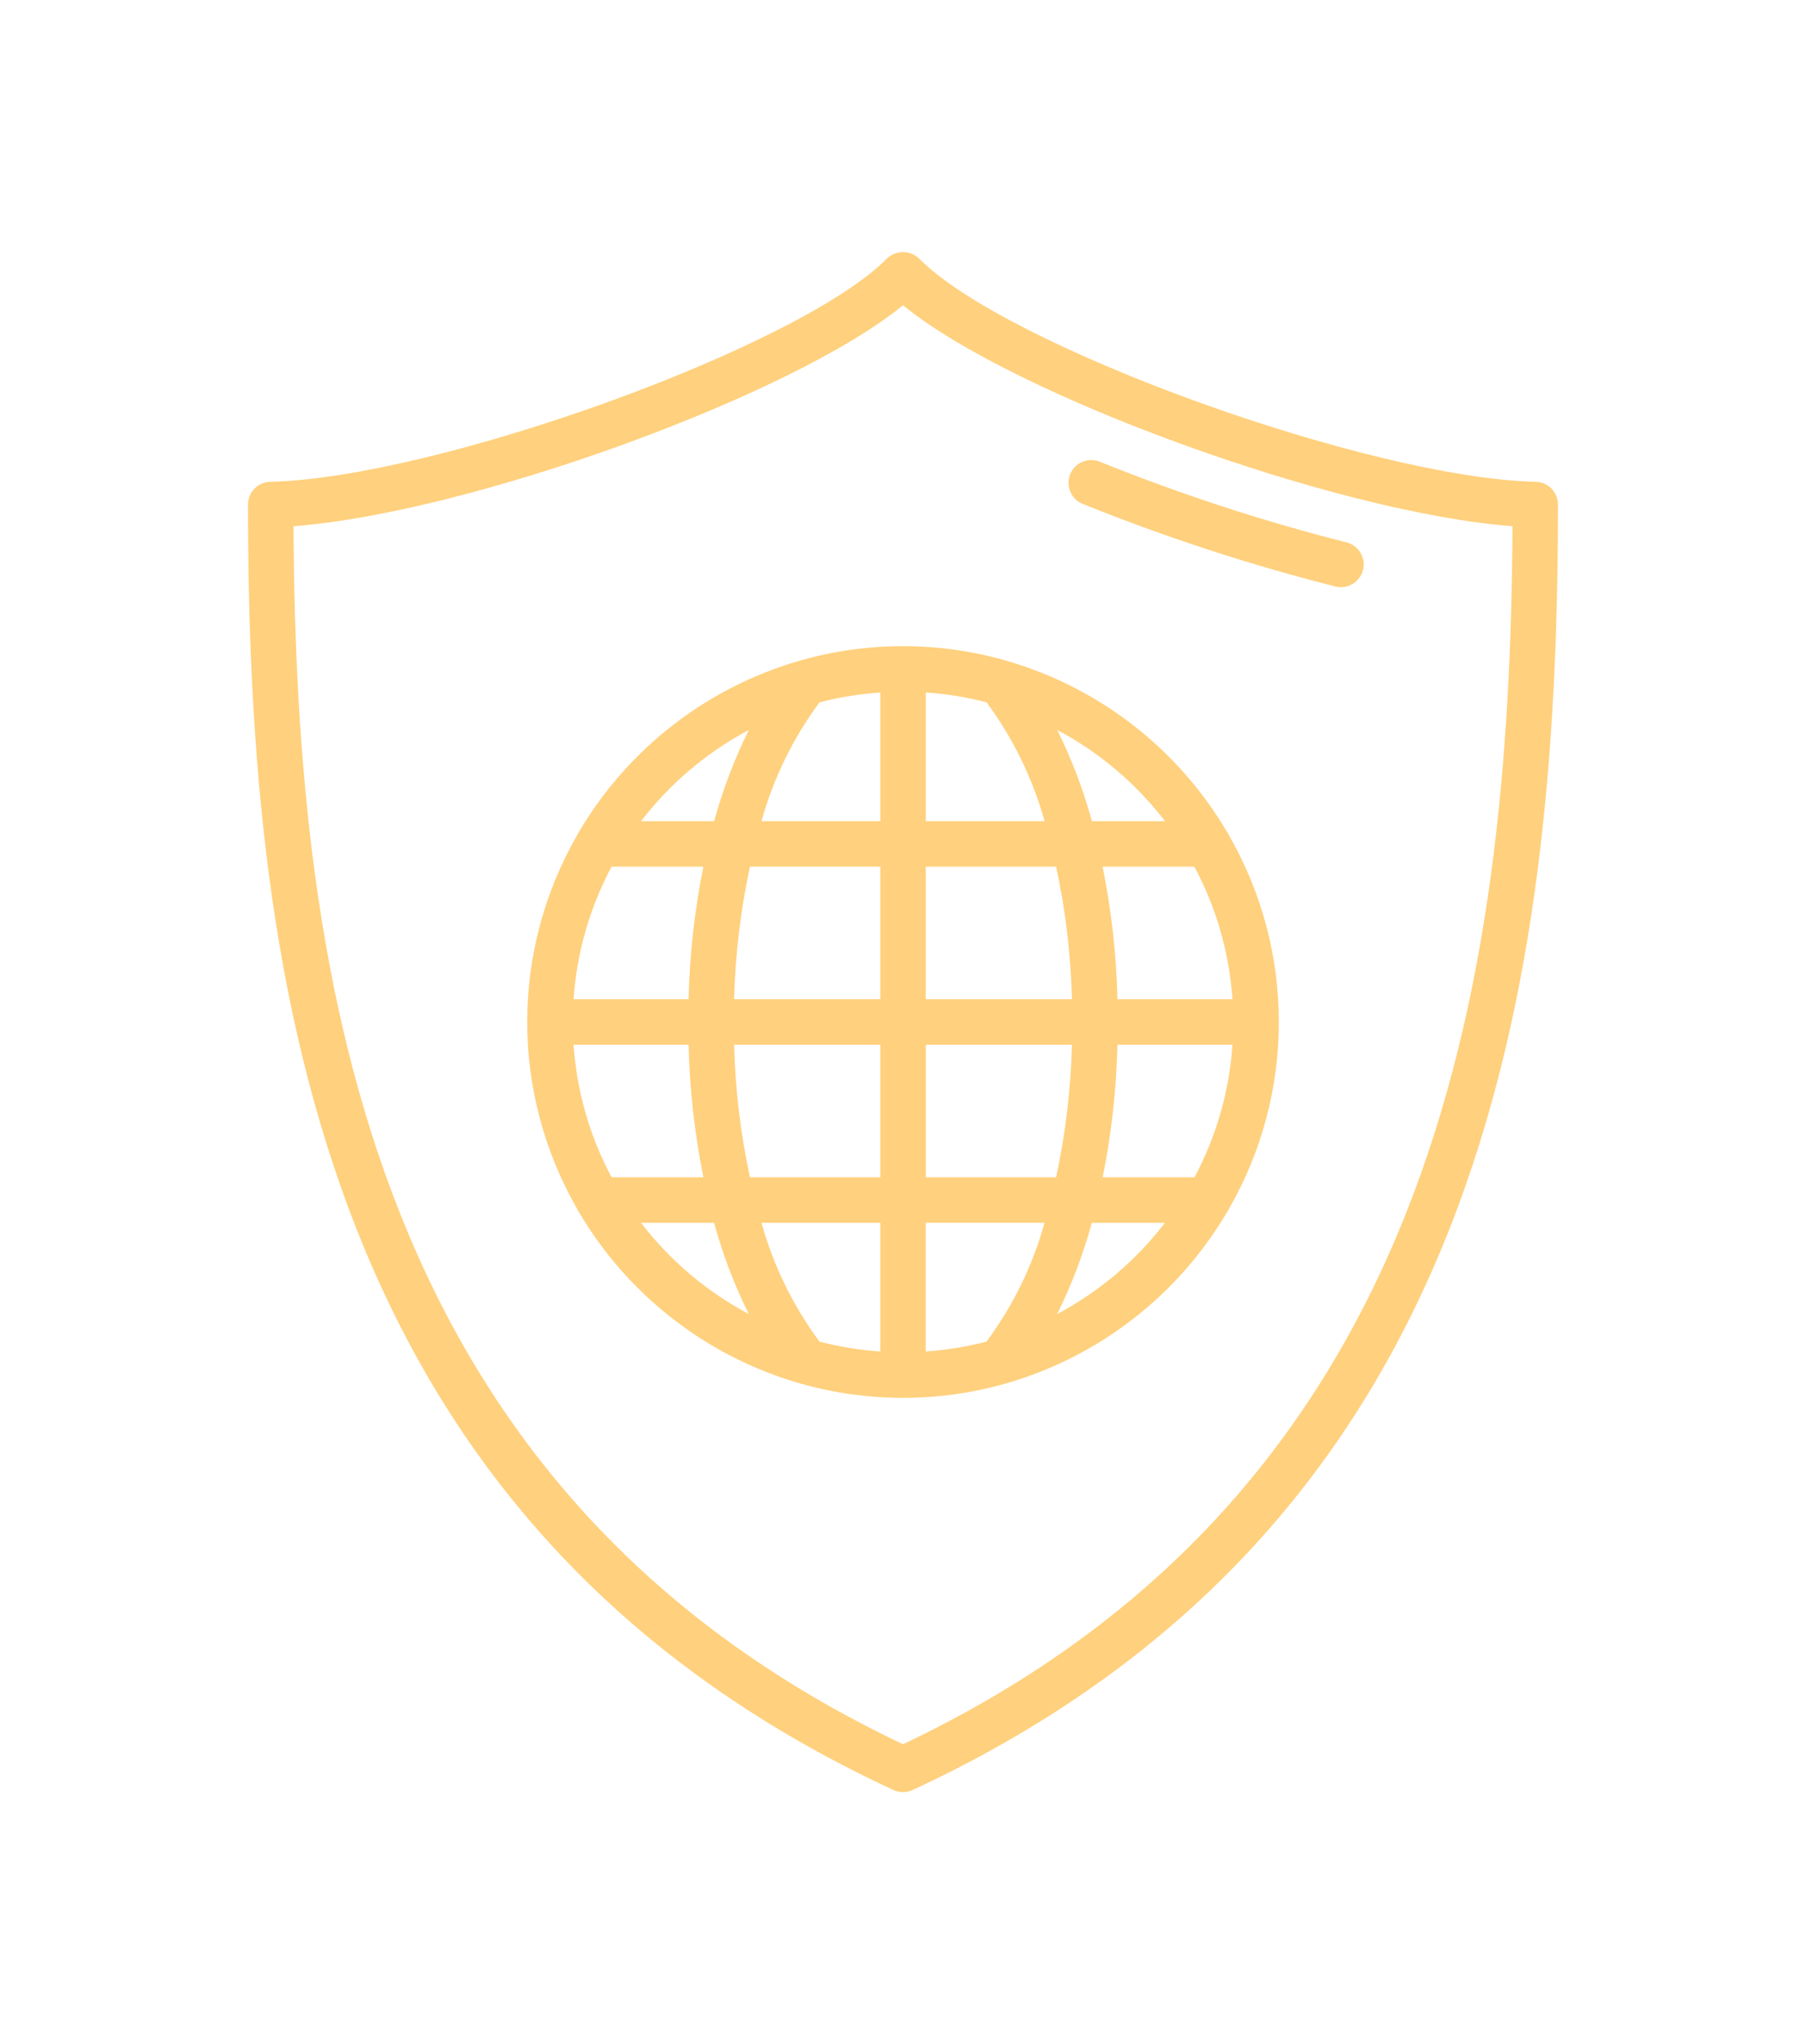 <svg fill="none" height="86" viewBox="0 0 76 86" width="76" xmlns="http://www.w3.org/2000/svg" xmlns:xlink="http://www.w3.org/1999/xlink"><filter id="a" color-interpolation-filters="sRGB" filterUnits="userSpaceOnUse" height="90" width="90" x="-7" y="-2"><feFlood flood-opacity="0" result="BackgroundImageFix"/><feColorMatrix in="SourceAlpha" type="matrix" values="0 0 0 0 0 0 0 0 0 0 0 0 0 0 0 0 0 0 127 0"/><feOffset/><feGaussianBlur stdDeviation="5"/><feColorMatrix type="matrix" values="0 0 0 0 1 0 0 0 0 0.816 0 0 0 0 0.49 0 0 0 0.5 0"/><feBlend in2="BackgroundImageFix" mode="normal" result="effect1_dropShadow"/><feBlend in="SourceGraphic" in2="effect1_dropShadow" mode="normal" result="shape"/></filter><g fill="#ffd07d" filter="url(#a)"><path d="m64.633 20.273c-7.038-.164-22.316-5.695-25.948-9.389-.183-.177-.428-.276-.684-.276-.255 0-.5.099-.684.276-3.631 3.694-18.909 9.222-25.948 9.389-.25.006-.487.11-.661.288s-.272.418-.272.668c0 20.52 3.227 42.992 27.162 54.086.126.058.264.089.403.089s.276-.03.403-.089c23.931-11.096 27.158-33.566 27.158-54.086 0-.249-.097-.488-.271-.667s-.41-.282-.659-.29zm-26.633 53.116c-22.247-10.543-25.553-31.701-25.648-51.249 7.417-.557 21.022-5.502 25.648-9.297 4.627 3.794 18.232 8.739 25.648 9.297-.096 19.549-3.401 40.706-25.648 51.249z"/><path d="m45.565 21.202c3.465 1.398 7.021 2.56 10.642 3.478.245.059.503.018.719-.113.215-.131.371-.341.432-.586s.024-.503-.105-.72c-.128-.217-.337-.374-.581-.438-3.536-.896-7.008-2.031-10.391-3.396-.235-.095-.499-.093-.733.006-.234.099-.418.287-.514.522s-.093.499.006.733.287.418.522.514z"/><path d="m53.814 43c.002-2.757-.721-5.466-2.098-7.855-.03-.073-.07-.141-.118-.204-2.055-3.456-5.345-6.004-9.206-7.128-.038-.014-.078-.025-.118-.034-2.796-.789-5.756-.789-8.552 0-.038.009-.075.019-.112.032-3.861 1.124-7.152 3.672-9.208 7.129-.048.064-.088.134-.119.208-1.374 2.389-2.097 5.097-2.097 7.854 0 2.756.723 5.464 2.097 7.854.031.074.071.144.119.208 2.059 3.46 5.355 6.01 9.223 7.131.039.014.078.025.119.034 2.784.782 5.73.782 8.514 0 .04-.008.079-.02.117-.033 3.868-1.122 7.165-3.672 9.224-7.133.048-.063.087-.132.118-.204 1.377-2.389 2.1-5.098 2.098-7.855zm-14.857 13.863v-5.414h5c-.502 1.802-1.329 3.496-2.442 4.999-.838.218-1.694.357-2.558.415zm-4.471-.414c-1.113-1.503-1.941-3.197-2.442-4.999h5v5.414c-.864-.058-1.72-.197-2.557-.415zm-10.348-12.492h4.839c.044 1.874.253 3.741.624 5.578h-3.863c-.923-1.725-1.469-3.626-1.6-5.578zm1.6-7.492h3.861c-.37 1.838-.578 3.704-.622 5.578h-4.839c.131-1.952.677-3.854 1.6-5.579zm11.306-7.328v5.414h-5c.501-1.802 1.329-3.496 2.442-4.999.838-.218 1.694-.357 2.557-.415zm4.472.414c1.113 1.503 1.94 3.197 2.442 4.999h-5v-5.414c.864.058 1.72.197 2.558.415zm10.348 12.492h-4.84c-.045-1.874-.253-3.74-.624-5.578h3.862c.923 1.725 1.469 3.626 1.602 5.578zm-6.754 0h-6.152v-5.578h5.487c.394 1.835.616 3.702.665 5.578zm-8.066-5.579v5.578h-6.152c.049-1.876.273-3.743.667-5.578zm-6.152 7.493h6.152v5.578h-5.486c-.394-1.835-.617-3.702-.666-5.578zm8.068 5.578v-5.578h6.151c-.05 1.876-.273 3.743-.667 5.578zm8.065-5.578h4.84c-.132 1.952-.677 3.853-1.6 5.578h-3.862c.37-1.838.578-3.704.622-5.578zm2-9.406h-3.076c-.361-1.323-.85-2.608-1.459-3.837 1.769.939 3.316 2.248 4.536 3.836zm-17.513-3.837c-.609 1.229-1.098 2.514-1.458 3.837h-3.078c1.22-1.589 2.767-2.897 4.536-3.837zm-4.539 20.736h3.077c.361 1.323.85 2.608 1.458 3.837-1.768-.94-3.314-2.248-4.533-3.837zm17.515 3.837c.609-1.229 1.097-2.514 1.458-3.837h3.077c-1.219 1.589-2.765 2.897-4.533 3.837z"/></g></svg>
